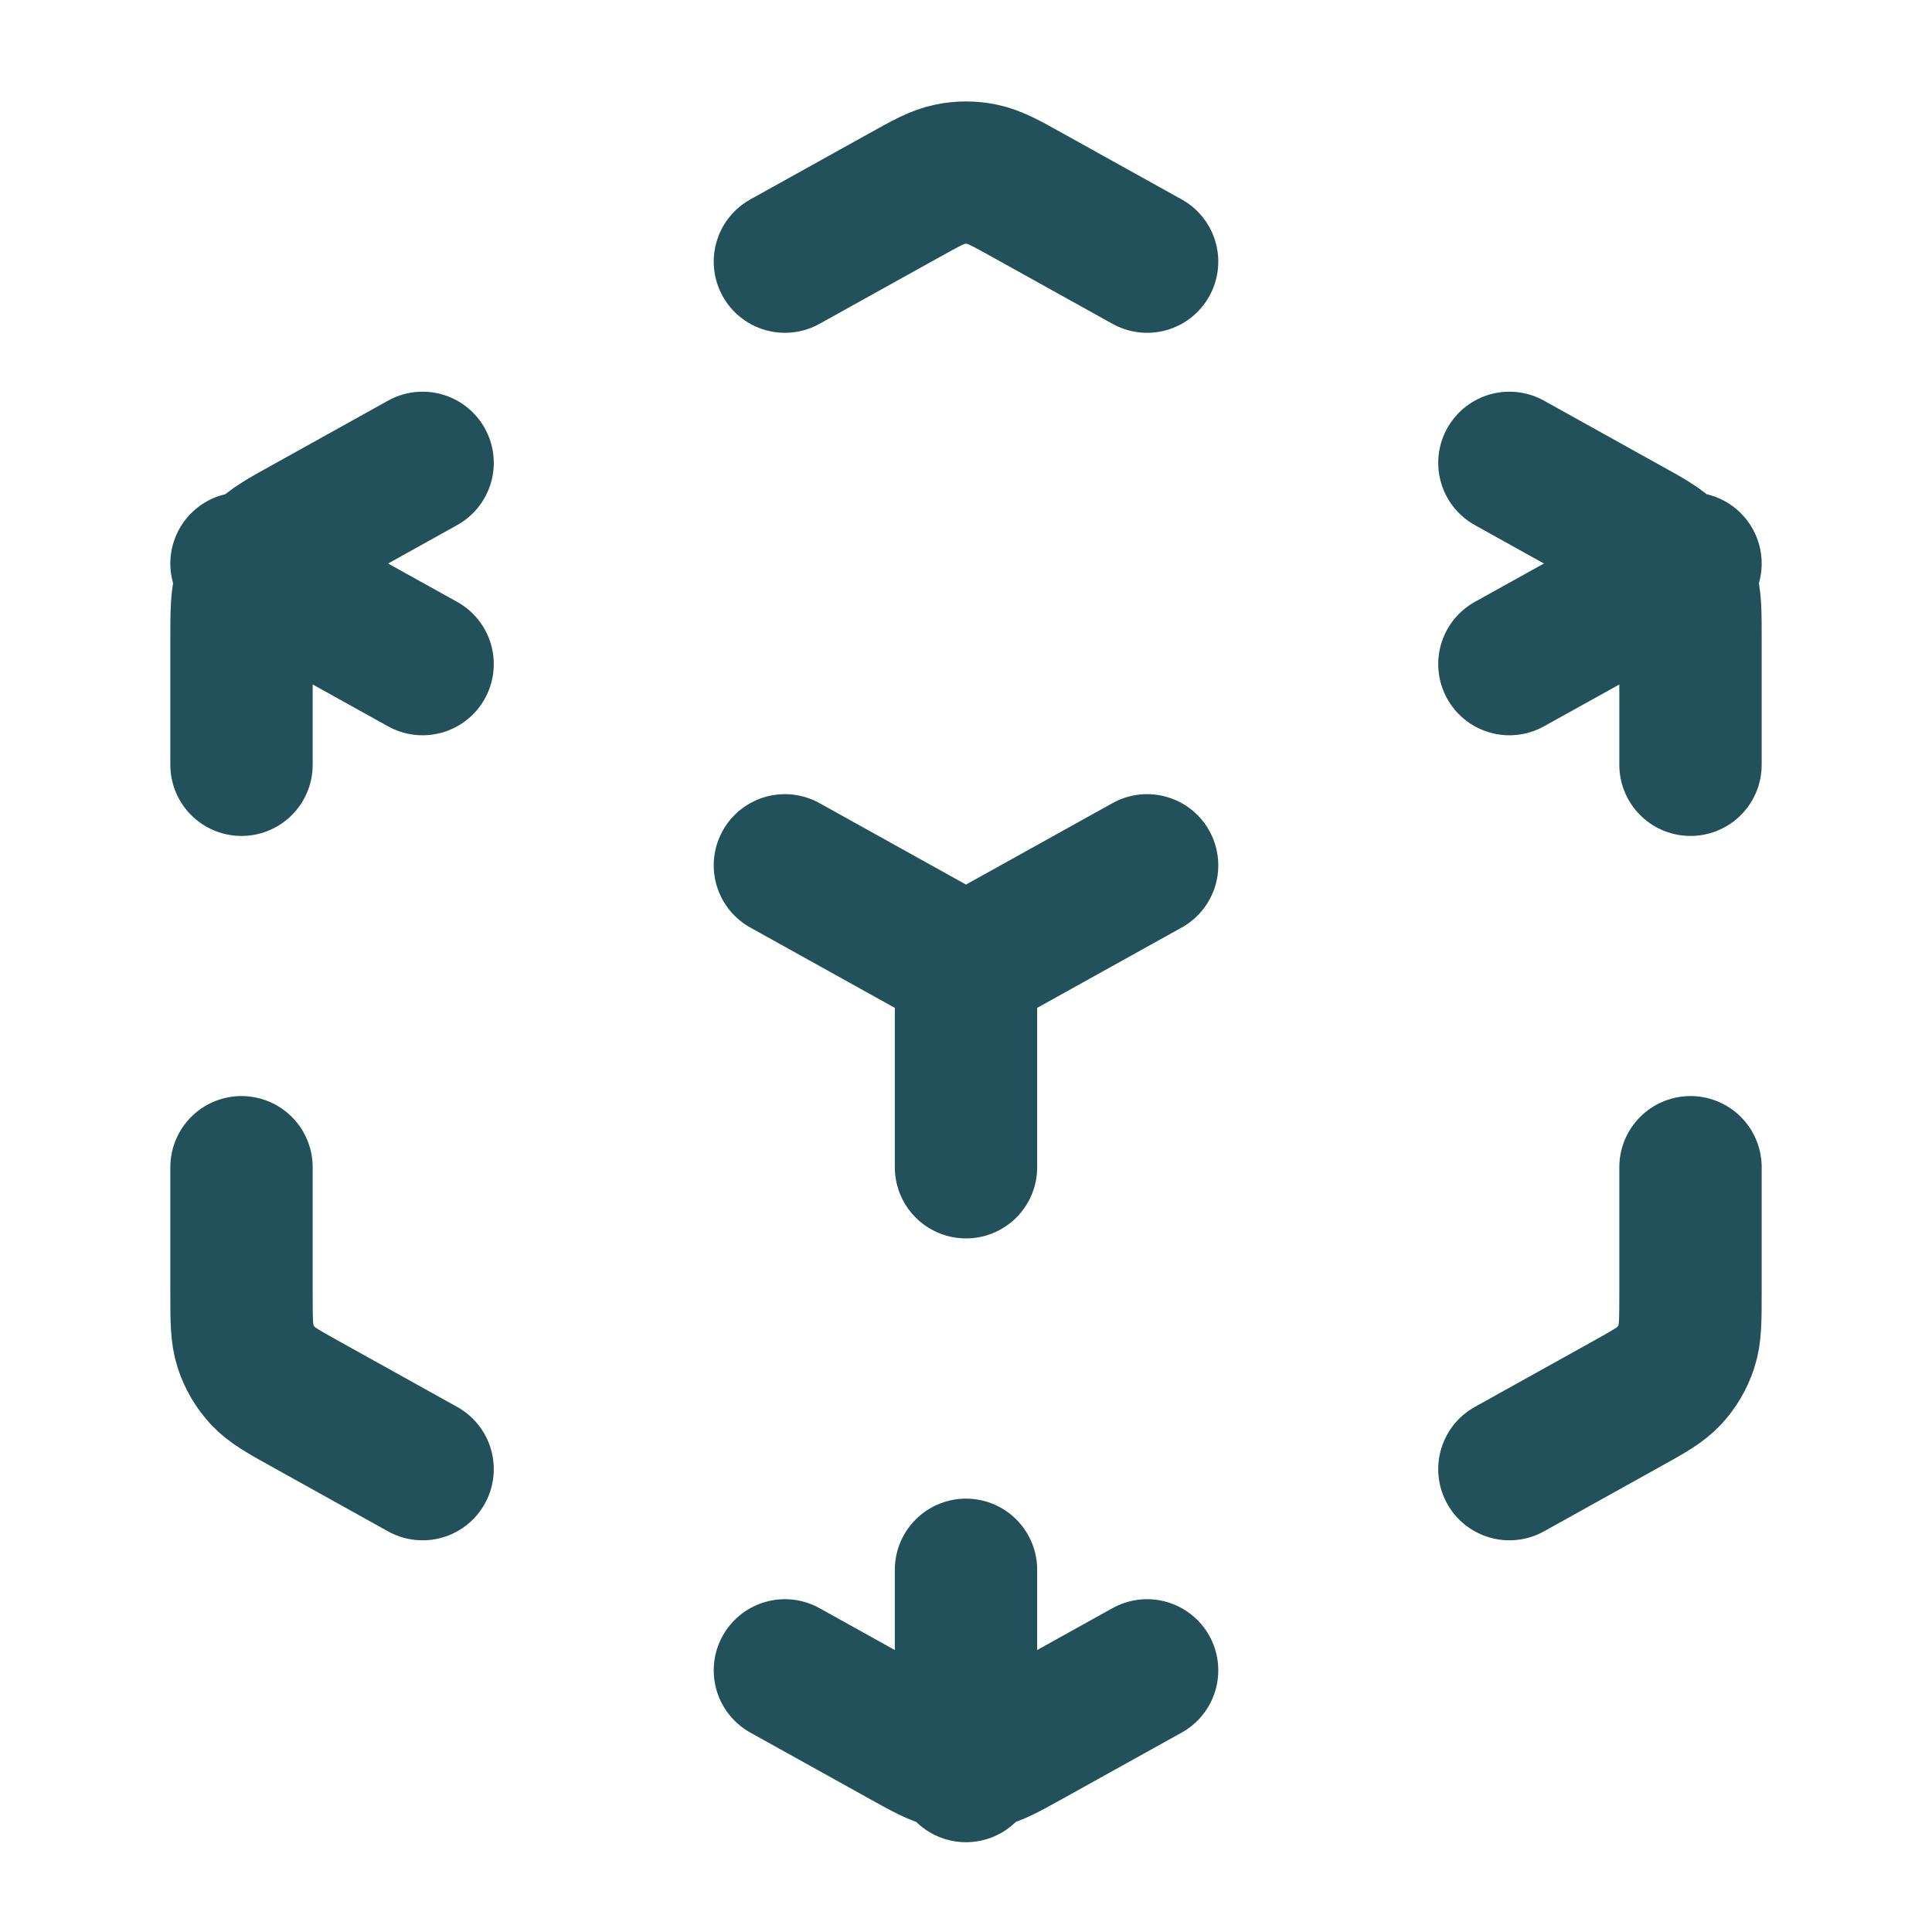 <svg xmlns="http://www.w3.org/2000/svg" width="19" height="19" viewBox="0 0 19 19" fill="none"><path d="M7.719 16.427L8.885 17.075C9.109 17.2 9.222 17.262 9.341 17.286C9.446 17.308 9.554 17.308 9.659 17.286C9.778 17.262 9.891 17.2 10.115 17.075L11.281 16.427M4.156 14.448L3.027 13.82C2.789 13.688 2.671 13.623 2.584 13.529C2.508 13.446 2.45 13.348 2.415 13.241C2.375 13.12 2.375 12.984 2.375 12.713V11.479M2.375 7.521V6.287C2.375 6.016 2.375 5.88 2.415 5.759C2.45 5.652 2.508 5.554 2.584 5.471C2.671 5.377 2.789 5.311 3.027 5.18L4.156 4.552M7.719 2.573L8.885 1.925C9.109 1.8 9.222 1.738 9.341 1.714C9.446 1.692 9.554 1.692 9.659 1.714C9.778 1.738 9.891 1.8 10.115 1.925L11.281 2.573M14.844 4.552L15.973 5.18C16.211 5.311 16.329 5.377 16.416 5.471C16.492 5.554 16.55 5.652 16.585 5.759C16.625 5.88 16.625 6.016 16.625 6.287V7.521M16.625 11.479V12.713C16.625 12.984 16.625 13.12 16.585 13.241C16.55 13.348 16.492 13.446 16.416 13.529C16.329 13.623 16.211 13.688 15.973 13.82L14.844 14.448M7.719 8.51L9.5 9.5M9.5 9.5L11.281 8.51M9.5 9.5V11.479M2.375 5.542L4.156 6.531M14.844 6.531L16.625 5.542M9.5 15.438V17.417" stroke="#22515B" stroke-width="1.4" stroke-linecap="round" stroke-linejoin="round"></path></svg>